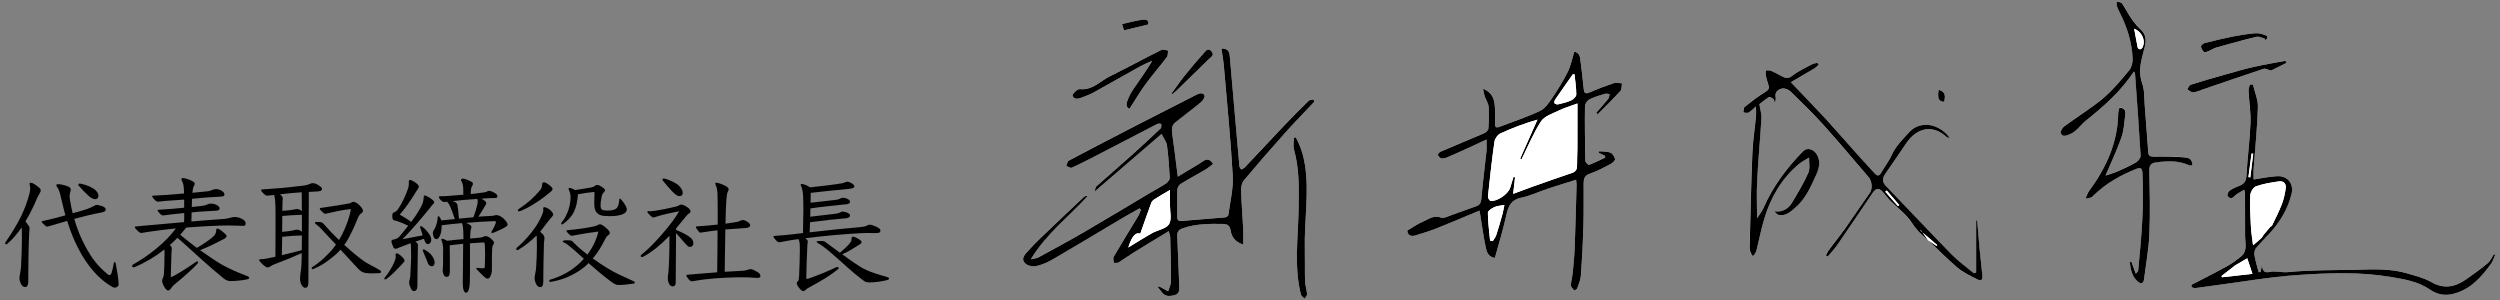 <?xml version="1.0" encoding="utf-8"?>
<!-- Generator: Adobe Illustrator 24.1.0, SVG Export Plug-In . SVG Version: 6.00 Build 0)  -->
<svg version="1.1" id="レイヤー_1" xmlns="http://www.w3.org/2000/svg" xmlns:xlink="http://www.w3.org/1999/xlink" x="0px"
	 y="0px" viewBox="0 0 700 84" style="enable-background:new 0 0 700 84;" xml:space="preserve">
<rect x="0" y="0" width="700" height="84" fill="#808080" stroke="none"/>
<style type="text/css">
	.st0{fill:#FFFFFF;}
</style>
<g>
	<g>
		<path class="st0" d="M539.9,67.29c0,0-0.05-0.05-0.05-0.05c2.71,2.58,5.32,5.27,8.17,7.68c1.57,1.33,3.51,2.26,5.37,3.21
			c1.41,0.72,1.78,0.36,1.62-1.27c-0.24-2.37-0.52-4.74-0.74-7.12c-0.25-2.66-0.46-5.32-0.68-7.98c-0.1,0-0.2,0-0.29,0
			c0,4.84,0,9.69,0,14.53c-0.21,0.08-0.41,0.16-0.62,0.24c-2.09-1.75-4.35-3.34-6.25-5.28c-6.2-6.34-12.25-12.82-18.41-19.19
			c-1.21-1.25-0.91-2.29-0.09-3.48c1.91-2.77,3.83-5.53,5.7-8.33c3.11-4.66,7.63-5.4,11.42-1.84c0.16,0.15,0.46,0.14,0.86,0.25
			c-1.41-2.24-4.43-3.82-6.77-3.71c-1.87,0.09-3.3,0.64-4.69,2.19c-1.77,1.95-3.64,3.7-4.74,6.19c-0.79,1.77-2.04,3.32-2.99,5.02
			c-0.58,1.04-1.13,0.97-1.84,0.2c-1.55-1.69-3.11-3.37-4.64-5.08c-3.16-3.53-6.27-7.12-9.48-10.61c-2.94-3.2-5.99-6.29-9.36-9.82
			c2.32-1.35,4.45-2.57,6.55-3.83c0.46-0.28,0.84-0.7,1.25-1.06c-0.12-0.18-0.25-0.37-0.37-0.55c-0.51,0.14-1.08,0.18-1.53,0.43
			c-1.85,1.01-3.82,1.89-5.46,3.18c-1.2,0.95-2.03,0.67-3.09,0.09c-0.95-0.52-1.9-1.05-2.89-1.46c-0.43-0.18-0.97-0.08-1.46-0.11
			c0,0.49-0.08,0.99,0.01,1.45c0.17,0.84,0.43,1.67,0.69,2.49c0.3,0.92,0.21,1.45-0.78,2.05c-2.05,1.24-3.95,2.74-5.83,4.23
			c-0.33,0.26-0.27,1.02-0.39,1.55c0.5,0.03,1.08,0.23,1.46,0.04c0.63-0.32,1.12-0.9,2.1-1.73c0,1.23,0.07,2.04-0.01,2.84
			c-0.32,3.36-0.87,6.71-1,10.07c-0.36,8.95-0.57,17.91-0.77,26.86c-0.02,0.67,0.44,1.35,0.68,2.02c0.17-0.02,0.34-0.03,0.51-0.05
			c0.25-0.48,0.6-0.93,0.73-1.44c0.74-2.93,1.3-5.92,2.16-8.81c1.78-5.95,4.79-11.18,9.58-15.25c0.89-0.76,1.99-1.28,2.99-1.92
			c-0.04,1.43,0.32,3.05-0.22,4.26c-1.3,2.91-2.95,5.67-4.59,8.41c-1.16,1.94-3.18,2.74-4.94,2.32c0.35,0.48,0.79,0.99,1.31,1.1
			c1.85,0.36,3.14-0.85,4.4-1.9c3-2.5,4.52-6.04,6.07-9.45c0.73-1.61,1.25-3.59,0.2-5.48c-0.92-1.66-2.78-2.21-3.93-1.02
			c-4.56,4.69-8.44,9.84-11.08,15.87c-0.41,0.93-1.07,1.75-1.8,2.91c0-3.75-0.15-7.14,0.03-10.51c0.31-5.84,0.86-11.67,1.2-17.52
			c0.07-1.16-0.32-2.34-0.57-3.95c0.6-0.46,1.59-1.3,2.69-1.98c0.23-0.14,0.92,0.27,1.25,0.58c0.24,0.23,0.24,0.71,0.35,1.08
			c0.22-0.57,0.36-1.09,0.26-1.57c-0.31-1.53,0.69-2.25,1.81-2.48c0.71-0.15,1.78,0.26,2.33,0.8c3.2,3.11,6.4,6.23,9.38,9.54
			c4.28,4.75,8.36,9.68,12.54,14.51c0.89,1.03,1.1,3.2,0.34,4.31c-2.24,3.24-4.46,6.5-6.73,9.72c-1.01,1.44-2.1,2.82-3.16,4.23
			c-0.6,0.8-1.23,1.59-1.81,2.41c-0.26,0.37-0.43,0.82-0.63,1.23c0.16,0.1,0.33,0.21,0.49,0.31c0.89-1.06,1.87-2.05,2.65-3.19
			c3.36-4.87,6.66-9.79,9.98-14.69c0.94-1.38,1.87-1.39,2.94-0.06c0.68,0.84,1.35,1.7,2.13,2.45c1.45,1.42,3.06,2.68,4.43,4.16
			c1.11,1.2,1.9,2.69,2.97,3.92C537.75,65.48,538.87,66.34,539.9,67.29z M329.79,49.47c-0.05-0.39-0.14-0.99-0.22-1.59
			c-0.45-3.46-0.86-6.93-1.35-10.38c-0.18-1.25-0.19-2.41,0.88-3.26c2.41-1.92,4.89-3.77,7.26-5.73c0.5-0.41,1.09-1.45,0.9-1.81
			c-0.47-0.86-1.37-0.66-2.23-0.21c-5.62,2.9-11.28,5.74-16.9,8.63c-6.32,3.25-12.62,6.52-18.9,9.85c-0.38,0.2-0.47,0.95-0.69,1.44
			c0.51,0.2,1.15,0.69,1.51,0.54c2.09-0.92,4.12-1.97,6.15-3.02c5.96-3.08,11.91-6.19,17.88-9.26c0.28-0.14,0.71,0,1.06,0
			c-0.03,0.41,0.11,1-0.11,1.21c-2.69,2.56-5.41,5.09-8.17,7.56c-3.28,2.94-6.62,5.81-9.9,8.74c-0.27,0.24-0.28,0.76-0.52,1.48
			c6.47-5.57,12.6-10.84,18.79-16.17c0.67,1.35,1.39,2.22,1.51,3.17c0.4,3.01,0.64,6.04,0.79,9.08c0.03,0.52-0.53,1.26-1.02,1.59
			c-1.47,0.98-3.04,1.8-4.57,2.7c-6.1,3.63-12.17,7.31-18.31,10.88c-4.25,2.47-8.59,4.8-12.91,7.16c-0.47,0.26-1.08,0.27-2.1,0.51
			c4.39-7.24,10.73-11.98,15.96-17.74c-0.53-0.02-0.91,0.11-1.17,0.36c-3.04,2.86-6.08,5.72-9.09,8.61
			c-2.16,2.07-4.37,4.09-6.36,6.32c-0.83,0.93-2.33,2.23-0.89,3.62c0.67,0.65,2.12,0.95,3.07,0.74c1.65-0.37,3.28-1.09,4.75-1.95
			c6.53-3.8,13-7.72,19.5-11.57c1.53-0.91,3.1-1.76,4.66-2.64c0.13,0.13,0.26,0.25,0.39,0.38c-0.25,0.59-0.43,1.23-0.75,1.77
			c-2.28,3.81-4.62,7.58-6.87,11.42c-0.24,0.41,0.02,1.12,0.05,1.69c0.46-0.03,1.02,0.09,1.37-0.13c1.42-0.86,2.74-1.87,4.15-2.75
			c3.19-1.98,6.41-3.91,9.85-6c0.24,0.89,0.41,1.26,0.41,1.62c0.1,4.14,0.23,8.27,0.22,12.41c0,0.94-0.53,1.87-0.81,2.81
			c-0.8-0.44-1.61-0.89-2.42-1.32c-0.08-0.04-0.21,0.01-0.56,0.03c0.47,0.6,0.87,1.09,1.26,1.6c1,1.3,2.36,1.08,3.63,0.73
			c1.22-0.34,1.26-1.42,1.21-2.52c-0.2-4.59-0.33-9.19-0.55-13.78c-0.06-1.24,0.16-1.89,1.54-2.38c3.68-1.29,7.44-1.27,11.24-1.22
			c1.32,0.02,1.94,0.5,2.16,1.84c0.29,1.78,1.21,3.17,3.52,3.93c0-1.65,0.06-3.06-0.01-4.46c-0.18-3.56-0.49-7.11-0.59-10.67
			c-0.03-0.96,0.21-2.17,0.8-2.86c3.78-4.51,7.66-8.95,11.58-13.34c2.65-2.96,5.43-5.79,8.15-8.68c-0.09-0.21-0.18-0.42-0.28-0.63
			c-0.45,0.12-1.04,0.11-1.33,0.4c-2.2,2.14-4.37,4.32-6.48,6.54c-3.83,4.02-7.61,8.09-11.43,12.13c-0.25,0.26-0.63,0.39-0.96,0.58
			c-0.18-0.33-0.49-0.64-0.52-0.98c-0.54-5.83-1.04-11.66-1.54-17.49c-0.39-4.46-0.76-8.92-1.16-13.38
			c-0.11-1.2-0.57-2.09-2.33-2.05c0.24,1.69,0.54,3.29,0.68,4.91c0.89,10.24,1.92,20.46,2.49,30.72c0.2,3.65-0.75,7.36-1.24,11.03
			c-0.04,0.26-0.62,0.61-0.97,0.64c-3.99,0.35-7.99,0.62-11.97,0.98c-1,0.09-1.39-0.21-1.38-1.18c0.01-2.53-0.06-5.06,0.04-7.59
			c0.02-0.57,0.49-1.32,0.97-1.62c2.24-1.38,4.58-2.61,6.84-3.95c0.79-0.47,1.49-1.1,2.21-1.64c-0.93-1.36-1.73-1.53-2.89-0.7
			c-1.49,1.06-3.13,1.92-4.7,2.87C331.34,48.5,330.61,48.96,329.79,49.47z M418.56,72.22c1.09-3.99,2.32-7.96,3.22-12
			c0.55-2.48,1.29-4.28,4.14-4.87c2.56-0.53,4.98-1.7,7.48-2.53c2.58-0.85,5.18-1.64,7.93-2.5c0.05,0.67,0.13,1.12,0.12,1.56
			c-0.16,5.86-0.31,11.72-0.53,17.57c-0.09,2.35-0.33,4.69-0.56,7.02c-0.11,1.13-0.47,2.25-0.49,3.38c-0.01,0.49,0.55,1,0.91,1.45
			c0.03,0.03,0.75-0.29,0.84-0.55c0.42-1.18,0.95-2.39,1.04-3.61c0.33-4.52,0.57-9.05,0.7-13.58c0.12-4.08,0.04-8.17,0.07-12.25
			c0.01-1.26,0.25-2.21,1.77-2.71c2-0.66,3.88-1.71,5.76-2.69c0.55-0.29,1.33-1.01,1.26-1.38c-0.14-0.69-0.71-1.59-1.32-1.82
			c-0.99-0.37-2.15-0.26-3.24-0.36c0,0.14-0.01,0.29-0.01,0.43c0.58,0.27,1.16,0.53,1.74,0.8c0.03,0.18,0.06,0.36,0.09,0.54
			c-1.52,0.7-3.02,1.44-4.57,2.03c-0.18,0.07-0.99-0.71-1-1.11c-0.11-5.12-0.17-10.23-0.11-15.35c0.01-0.66,0.66-1.59,1.27-1.89
			c1.37-0.69,2.88-1.11,4.36-1.56c0.38-0.12,0.86,0.06,1.29,0.11c-0.13,0.44-0.14,0.98-0.41,1.31c-1.08,1.34-2.23,2.62-3.36,3.92
			c0.14,0.13,0.28,0.27,0.42,0.4c2.13-2.16,4.31-4.27,6.34-6.51c0.42-0.47,0.32-1.41,0.46-2.13c-0.72-0.05-1.52-0.33-2.16-0.12
			c-2.32,0.77-4.63,1.61-6.85,2.62c-1.52,0.69-1.62-0.04-1.74-1.23c-0.27-2.74-0.6-5.47-0.95-8.19c-0.13-1.03-0.62-1.82-1.66-1.93
			c-0.6,1.93-0.95,3.87-1.79,5.56c-1.26,2.54-2.76,4.97-4.35,7.31c-0.94,1.39-2.02,3.01-3.44,3.68c-3.66,1.73-7.55,2.98-11.34,4.45
			c-1.09,0.42-1.29-0.04-1.27-1.03c0.03-1.78,0.09-3.57-0.12-5.33c-0.21-1.75-0.93-3.33-3.23-4.33c0.2,0.96,0.25,1.52,0.43,2.04
			c0.36,1.05,1.05,2.06,1.14,3.13c0.17,1.99,0.07,4.01-0.08,6.01c-0.04,0.47-0.65,1.08-1.14,1.29c-4.08,1.77-8.2,3.46-12.3,5.21
			c-0.32,0.14-0.76,0.72-0.69,0.9c0.18,0.4,0.6,0.89,0.99,0.95c0.52,0.09,1.15-0.09,1.66-0.31c1.85-0.78,3.67-1.62,5.5-2.45
			c1.75-0.79,3.49-1.61,5.46-2.52c0,1.35,0.09,2.32-0.01,3.27c-0.47,4.44-1.05,8.88-1.44,13.33c-0.1,1.18-0.48,1.76-1.54,2.12
			c-2.22,0.76-4.42,1.61-6.64,2.37c-1.02,0.35-2.27,1.07-3.1,0.76c-2.04-0.76-3.46,0.45-5.02,1.11c-1.54,0.66-2.94,1.67-4.45,2.55
			c0.16,1.36,1.07,1.71,2.28,1.35c2.08-0.63,4.16-1.28,6.18-2.08c3.87-1.53,7.71-3.18,11.78-4.88c0.12,0.75,0.2,1.23,0.28,1.71
			c0.46,2.82,0.84,5.66,1.44,8.45C416.26,70.4,416.58,71.89,418.56,72.22z M698.65,71.34c-0.12-0.06-0.25-0.13-0.37-0.19
			c-0.59,0.87-1.03,1.93-1.8,2.59c-1.87,1.56-3.87,2.97-5.86,4.38c-3.13,2.23-6.29,2.92-9.92,0.83c-2.04-1.17-4.44-1.75-6.73-2.42
			c-4.72-1.4-9.59-1.12-14.43-1.01c-6.36,0.15-12.73,0.07-19.07,0.67c-1.63,0.16-3.37-0.41-4.94-0.07c-1.5,0.33-1.93-0.18-2.22-1.72
			c-0.16,0.81-0.26,1.27-0.35,1.73c-0.18,0.03-0.37,0.06-0.55,0.09c-0.4-1.55-0.88-3.08-1.16-4.65c-0.11-0.65-0.02-1.55,0.36-2.02
			c1.25-1.55,2.71-2.93,4.04-4.42c2.82-3.15,4.96-6.71,5.97-10.84c0.7-2.85-1.09-5.12-4.01-4.97c-2.19,0.11-4.36,0.59-6.62,0.92
			c0-1-0.06-1.96,0.01-2.92c0.41-5.77,1.03-11.53,1.2-17.31c0.06-2.1-0.89-4.24-1.39-6.35c-0.29,0.01-0.58,0.02-0.88,0.03
			c-0.12,0.61-0.38,1.24-0.35,1.84c0.16,2.98,0.66,5.96,0.55,8.92c-0.2,4.93-0.85,9.84-1.14,14.76c-0.09,1.52-0.68,2.3-1.99,2.81
			c-0.95,0.37-1.93,0.78-2.75,1.37c-0.37,0.27-0.71,1.24-0.52,1.49c0.42,0.55,1.03,0.93,1.83,0.08c0.71-0.76,1.77-1.2,2.8-1.85
			c0.15,0.58,0.23,0.74,0.23,0.9c0.01,4.07,0,8.13,0.03,12.2c0.01,1.95,0.72,4.07-1.15,5.58c-1.26,1.02-2.57,2-3.98,2.78
			c-3.17,1.75-6.42,3.37-9.91,5.18c-0.08,0.57,0.32,1.02,1.4,0.86c1.59-0.24,3.19-0.44,4.78-0.65c7.85-1.02,15.68-2.43,23.57-2.96
			c8.69-0.58,17.46-0.94,26.14,0.55c3.78,0.65,7.58,1.23,10.88,3.51c1.94,1.34,4.15,1.82,6.56,1.21c4.84-1.24,7.87-4.7,10.62-8.5
			C698.05,73.07,698.28,72.16,698.65,71.34z M613.92,46.33c-0.17-1.54-0.55-2.15-2.27-2.3c-2.84-0.25-5.71-0.27-8.56-0.22
			c-1.03,0.02-1.5-0.19-1.57-1.24c-0.31-4.35-0.63-8.7-0.98-13.05c-0.17-2.06-0.02-4.25-0.7-6.14c-1.1-3.06-0.47-5.86,0.3-8.75
			c0.54-2.02,1.29-4.06-0.31-5.96c-0.47-0.56-1.07-1.01-1.53-1.57c-0.71-0.87-1.39-1.76-2-2.69c-0.75-1.15-1.34-2.41-2.14-3.52
			c-0.25-0.34-0.96-0.34-1.45-0.5c0.01,0.45-0.06,0.92,0.06,1.34c0.17,0.59,0.47,1.15,0.75,1.7c2.07,4.07,3.44,8.35,3.63,12.92
			c0.05,1.11-0.31,2.49-0.99,3.32c-2.26,2.72-4.54,5.5-7.23,7.76c-3.43,2.87-7.3,5.22-10.91,7.88c-0.54,0.4-1.18,1.45-1,1.89
			c0.47,1.19,1.45,0.78,2.46,0.38c2.01-0.8,3.05-2.65,4.63-3.9c5.02-3.98,9.76-8.22,13.41-13.7c0.16,0.28,0.29,0.42,0.3,0.56
			c0.55,7.65,1.13,15.31,1.57,22.97c0.04,0.62-0.67,1.54-1.27,1.89c-1.66,0.98-3.43,1.77-5.2,2.55c-1.02,0.45-2.12,0.75-3.36,1.17
			c1.6-3.76,3.23-7.13,4.44-10.64c0.72-2.07,0.83-4.36,1.1-6.56c0.12-0.97-0.26-1.82-1.66-1.78c-0.12,0.57-0.33,1.11-0.33,1.66
			c-0.13,8.21-3.45,15.2-8.18,21.68c-0.42,0.58-0.62,1.32-0.92,1.99c0.84,0.03,1.31-0.14,1.75-0.37c0.19-0.1,0.33-0.3,0.49-0.46
			c3.42-3.33,7.49-5.61,11.88-7.38c1.14-0.46,1.68-0.34,1.76,1.04c0.53,9.2-0.31,18.34-1.19,27.47c-0.02,0.21-0.31,0.4-0.66,0.82
			c-0.49-1.31-0.88-2.39-1.28-3.46c-0.14,0.06-0.29,0.12-0.43,0.18c0.26,1.99,0.57,4,2.23,5.44c0.77,0.66,1.62,0.82,1.79-0.6
			c0.53-4.2,1.32-8.39,1.49-12.61c0.25-5.97,0.09-11.96,0-17.93c-0.02-1.41,0.5-1.98,1.81-2.17c3.17-0.44,6.3-0.59,9.31,0.78
			C613.22,46.38,613.58,46.31,613.92,46.33z M362.83,38.48c-0.18,0.03-0.36,0.05-0.54,0.08c0,1.13-0.25,2.33,0.04,3.37
			c1.54,5.45,1.36,11.01,1.28,16.58c-0.11,7.99-1.31,16.02,0.63,23.95c0.11,0.45,0.69,0.79,1.06,1.18c0.24-0.43,0.71-0.88,0.68-1.29
			c-0.09-1.24-0.53-2.47-0.57-3.71c-0.1-2.99,0.01-5.98-0.06-8.97c-0.19-7.8,1.25-15.6,0.05-23.4
			C364.98,43.51,364.17,40.9,362.83,38.48z M316.26,30.46c1.6-2.48,2.95-4.79,4.53-6.95c1.89-2.59,4.01-5.01,5.95-7.57
			c0.33-0.43,0.22-1.19,0.31-1.8c-0.62-0.07-1.36-0.41-1.83-0.18c-4.85,2.43-9.62,5.01-14.48,7.41c-2.72,1.35-4.89,3.99-8.46,3.57
			c-0.62-0.07-2.09,1.41-1.97,1.79c0.39,1.22,1.6,0.96,2.61,0.56c1.06-0.42,2.16-0.79,3.16-1.34c4.36-2.41,8.68-4.89,13.04-7.31
			c1.13-0.63,2.34-1.12,3.52-1.67c-1.66,2.88-3.52,5.39-5.29,7.96c-0.7,1.03-1.29,2.17-1.71,3.34
			C315.35,29.09,315.27,30.1,316.26,30.46z M640.21,17.6c-0.09-0.19-0.18-0.38-0.27-0.57c-3,0.57-6.02,1.06-8.99,1.73
			c-2.77,0.63-5.49,1.44-8.22,2.21c-3.12,0.88-6.23,1.77-9.32,2.76c-0.42,0.13-0.65,0.84-0.97,1.29c0.55,0.3,1.12,0.86,1.64,0.83
			c0.89-0.06,1.75-0.48,2.62-0.77c5.71-1.95,11.42-3.92,17.15-5.82c0.45-0.15,1.09,0.25,2.06,0.5
			C637.05,19.18,638.63,18.39,640.21,17.6z M634.07,10.77c0.06,0.16,0.13,0.32,0.19,0.48c0.74-0.52,1.02-1.09-0.14-1.47
			c-0.85-0.28-1.79-0.54-2.66-0.46c-2.04,0.18-4.08,0.48-6.09,0.88c-2.71,0.54-5.41,1.19-8.09,1.87c-0.41,0.1-1.02,0.66-0.99,0.95
			c0.06,0.55,0.42,1.16,0.84,1.53c0.2,0.18,0.86-0.06,1.26-0.22c0.74-0.3,1.41-0.8,2.16-1.01c3.74-1.05,7.5-2.09,11.28-3.01
			C632.49,10.15,633.32,10.6,634.07,10.77z M328.05,26.15c0.08,0.08,0.17,0.16,0.25,0.24c0.44-0.4,0.9-0.78,1.32-1.19
			c3.03-2.95,6.04-5.91,9.08-8.85c0.58-0.56,1.32-0.92,0.54-1.92c-0.84-1.08-1.47-0.36-1.95,0.19c-1.92,2.17-3.81,4.37-5.63,6.63
			C330.39,22.82,329.25,24.51,328.05,26.15z M314.19,6.74c0.24,0.79,0.4,1.3,0.53,1.75c2.3-0.56,4.43-1.07,6.78-1.64
			c0.18-0.87-0.17-1.49-1.54-1.33C318.08,5.74,316.23,6.29,314.19,6.74z M542.82,25.15c-0.37,2.46,0.02,3.27,1.55,3.36
			C544.66,27.08,544.88,25.69,542.82,25.15z"/>
		<path d="M329.79,49.47c0.82-0.51,1.55-0.97,2.29-1.42c1.57-0.95,3.21-1.81,4.7-2.87c1.16-0.83,1.96-0.66,2.89,0.7
			c-0.72,0.54-1.42,1.17-2.21,1.64c-2.27,1.34-4.6,2.56-6.84,3.95c-0.49,0.3-0.95,1.06-0.97,1.62c-0.1,2.53-0.03,5.06-0.04,7.59
			c-0.01,0.97,0.38,1.28,1.38,1.18c3.99-0.37,7.98-0.63,11.97-0.98c0.35-0.03,0.94-0.38,0.97-0.64c0.49-3.67,1.44-7.39,1.24-11.03
			c-0.57-10.25-1.61-20.48-2.49-30.72c-0.14-1.62-0.44-3.22-0.68-4.91c1.76-0.04,2.22,0.85,2.33,2.05c0.4,4.46,0.77,8.92,1.16,13.38
			c0.51,5.83,1.01,11.66,1.54,17.49c0.03,0.34,0.34,0.66,0.52,0.98c0.32-0.19,0.71-0.32,0.96-0.58c3.82-4.03,7.6-8.1,11.43-12.13
			c2.12-2.22,4.29-4.4,6.48-6.54c0.29-0.29,0.88-0.27,1.33-0.4c0.09,0.21,0.18,0.42,0.28,0.63c-2.72,2.89-5.51,5.72-8.15,8.68
			c-3.93,4.39-7.8,8.83-11.58,13.34c-0.59,0.7-0.83,1.91-0.8,2.86c0.11,3.56,0.41,7.12,0.59,10.67c0.07,1.4,0.01,2.81,0.01,4.46
			c-2.32-0.76-3.24-2.15-3.52-3.93c-0.22-1.34-0.84-1.82-2.16-1.84c-3.8-0.05-7.56-0.07-11.24,1.22c-1.38,0.48-1.6,1.14-1.54,2.38
			c0.22,4.59,0.35,9.19,0.55,13.78c0.05,1.1,0.01,2.18-1.21,2.52c-1.27,0.35-2.63,0.57-3.63-0.73c-0.39-0.5-0.79-1-1.26-1.6
			c0.35-0.02,0.48-0.08,0.56-0.03c0.81,0.43,1.61,0.88,2.42,1.32c0.29-0.94,0.81-1.87,0.81-2.81c0.01-4.14-0.12-8.27-0.22-12.41
			c-0.01-0.37-0.18-0.73-0.41-1.62c-3.45,2.09-6.66,4.02-9.85,6c-1.41,0.87-2.74,1.88-4.15,2.75c-0.35,0.21-0.91,0.1-1.37,0.13
			c-0.03-0.57-0.3-1.28-0.05-1.69c2.24-3.83,4.58-7.61,6.87-11.42c0.33-0.54,0.51-1.18,0.75-1.77c-0.13-0.13-0.26-0.25-0.39-0.38
			c-1.55,0.88-3.12,1.73-4.66,2.64c-6.5,3.86-12.97,7.77-19.5,11.57c-1.47,0.86-3.1,1.58-4.75,1.95c-0.95,0.21-2.41-0.09-3.07-0.74
			c-1.44-1.4,0.06-2.69,0.89-3.62c1.99-2.22,4.21-4.25,6.36-6.32c3.01-2.89,6.05-5.75,9.09-8.61c0.27-0.25,0.65-0.38,1.17-0.36
			c-5.23,5.76-11.57,10.51-15.96,17.74c1.02-0.24,1.63-0.26,2.1-0.51c4.32-2.36,8.66-4.69,12.91-7.16
			c6.14-3.57,12.21-7.25,18.31-10.88c1.52-0.9,3.1-1.72,4.57-2.7c0.49-0.33,1.04-1.07,1.02-1.59c-0.16-3.03-0.39-6.07-0.79-9.08
			c-0.13-0.95-0.85-1.83-1.51-3.17c-6.19,5.33-12.32,10.6-18.79,16.17c0.24-0.72,0.25-1.24,0.52-1.48c3.28-2.94,6.62-5.8,9.9-8.74
			c2.77-2.48,5.48-5.01,8.17-7.56c0.22-0.21,0.08-0.8,0.11-1.21c-0.36-0.01-0.78-0.15-1.06,0c-5.97,3.07-11.92,6.18-17.88,9.26
			c-2.03,1.05-4.06,2.1-6.15,3.02c-0.35,0.16-1-0.34-1.51-0.54c0.22-0.49,0.31-1.24,0.69-1.44c6.28-3.33,12.58-6.6,18.9-9.85
			c5.62-2.89,11.28-5.73,16.9-8.63c0.86-0.44,1.77-0.65,2.23,0.21c0.19,0.35-0.4,1.39-0.9,1.81c-2.37,1.97-4.84,3.81-7.26,5.73
			c-1.07,0.85-1.06,2-0.88,3.26c0.49,3.45,0.91,6.92,1.35,10.38C329.65,48.48,329.74,49.08,329.79,49.47z M315.91,69.3
			c2.44-1.48,4.54-2.82,6.72-4.04c1.58-0.88,3.89-1.19,4.7-2.49c0.83-1.32,0.24-3.55,0.26-5.37c0.01-1.27,0-2.54,0-4.22
			c-1.78,1.06-3.1,1.82-4.38,2.64c-0.36,0.23-0.72,0.6-0.86,0.99c-1.06,2.86-2.06,5.75-3.07,8.62
			C318.05,64.93,316.94,66.06,315.91,69.3z"/>
		<path d="M418.56,72.22c-1.99-0.33-2.3-1.82-2.57-3.1c-0.6-2.79-0.97-5.63-1.44-8.45c-0.08-0.48-0.16-0.97-0.28-1.71
			c-4.07,1.69-7.9,3.34-11.78,4.88c-2.02,0.8-4.1,1.45-6.18,2.08c-1.2,0.36-2.12,0.01-2.28-1.35c1.51-0.89,2.9-1.9,4.45-2.55
			c1.55-0.66,2.97-1.87,5.02-1.11c0.83,0.31,2.08-0.41,3.1-0.76c2.22-0.76,4.41-1.62,6.64-2.37c1.06-0.36,1.44-0.94,1.54-2.12
			c0.38-4.45,0.97-8.88,1.44-13.33c0.1-0.95,0.01-1.92,0.01-3.27c-1.98,0.91-3.71,1.72-5.46,2.52c-1.83,0.83-3.65,1.67-5.5,2.45
			c-0.52,0.22-1.14,0.4-1.66,0.31c-0.39-0.07-0.82-0.55-0.99-0.95c-0.08-0.17,0.37-0.76,0.69-0.9c4.09-1.76,8.21-3.44,12.3-5.21
			c0.49-0.21,1.1-0.83,1.14-1.29c0.15-2,0.25-4.02,0.08-6.01c-0.09-1.07-0.77-2.08-1.14-3.13c-0.18-0.52-0.23-1.08-0.43-2.04
			c2.3,0.99,3.02,2.57,3.23,4.33c0.21,1.76,0.15,3.55,0.12,5.33c-0.02,1,0.17,1.46,1.27,1.03c3.79-1.47,7.68-2.72,11.34-4.45
			c1.42-0.67,2.5-2.29,3.44-3.68c1.59-2.35,3.09-4.78,4.35-7.31c0.84-1.69,1.19-3.63,1.79-5.56c1.03,0.11,1.52,0.9,1.66,1.93
			c0.35,2.73,0.69,5.46,0.95,8.19c0.11,1.18,0.21,1.91,1.74,1.23c2.23-1,4.53-1.84,6.85-2.62c0.64-0.21,1.43,0.07,2.16,0.12
			c-0.14,0.72-0.04,1.67-0.46,2.13c-2.04,2.24-4.21,4.35-6.34,6.51c-0.14-0.13-0.28-0.27-0.42-0.4c1.13-1.3,2.28-2.58,3.36-3.92
			c0.27-0.33,0.28-0.87,0.41-1.31c-0.43-0.04-0.91-0.22-1.29-0.11c-1.48,0.45-2.99,0.87-4.36,1.56c-0.61,0.31-1.26,1.24-1.27,1.89
			c-0.07,5.12,0,10.23,0.11,15.35c0.01,0.4,0.82,1.18,1,1.11c1.56-0.59,3.06-1.33,4.57-2.03c-0.03-0.18-0.06-0.36-0.09-0.54
			c-0.58-0.27-1.16-0.53-1.74-0.8c0-0.14,0.01-0.29,0.01-0.43c1.09,0.09,2.25-0.01,3.24,0.36c0.61,0.23,1.18,1.13,1.32,1.82
			c0.07,0.37-0.71,1.1-1.26,1.38c-1.88,0.98-3.76,2.03-5.76,2.69c-1.52,0.5-1.76,1.44-1.77,2.71c-0.02,4.08,0.05,8.17-0.07,12.25
			c-0.13,4.53-0.37,9.06-0.7,13.58c-0.09,1.22-0.62,2.43-1.04,3.61c-0.09,0.26-0.82,0.59-0.84,0.55c-0.36-0.45-0.92-0.96-0.91-1.45
			c0.02-1.13,0.38-2.25,0.49-3.38c0.23-2.34,0.47-4.68,0.56-7.02c0.22-5.86,0.37-11.71,0.53-17.57c0.01-0.45-0.07-0.89-0.12-1.56
			c-2.74,0.86-5.35,1.64-7.93,2.5c-2.5,0.83-4.92,2-7.48,2.53c-2.85,0.59-3.59,2.39-4.14,4.87
			C420.89,64.26,419.65,68.23,418.56,72.22z M423.69,54.28c2.11-0.78,3.84-1.45,5.58-2.07c3.64-1.29,7.29-2.57,10.94-3.81
			c1.06-0.36,1.38-1.02,1.37-2.08c-0.03-1.61,0.09-3.22,0.1-4.83c0.02-4.16,0.01-8.32,0.01-12.52c-2.04,0.76-3.69,1.23-5.22,1.98
			c-1.76,0.86-4.01,1.55-4.97,3.02c-2.17,3.31-3.68,7.06-5.46,10.62c-0.13-0.06-0.27-0.11-0.4-0.17c1.62-3.64,3.23-7.28,4.85-10.92
			c-3.64,1.04-7.04,2.33-10.35,3.85c-0.77,0.35-1.56,1.45-1.68,2.29c-0.73,5.1-1.29,10.22-1.83,15.35c-0.04,0.4,0.42,1.2,0.73,1.24
			c1.8,0.27,4.91-1.87,5.5-3.67c0.33-1,0.62-2.01,0.92-3.01c0.15,0.02,0.29,0.05,0.44,0.07C424.05,51.02,423.89,52.41,423.69,54.28z
			 M417.22,67.36c0.25,0.06,0.49,0.11,0.74,0.17c0.33-0.55,0.78-1.06,0.98-1.66c0.62-1.9,1.18-3.82,1.71-5.75
			c0.25-0.89,0.39-1.82,0.58-2.73c-0.94,0.18-1.96,0.22-2.81,0.6c-0.73,0.32-1.82,1.05-1.81,1.59
			C416.63,62.17,416.98,64.76,417.22,67.36z M440.86,20.79c-0.16,0.01-0.32,0.02-0.48,0.03c-1.66,2.36-3.33,4.71-4.95,7.09
			c-0.18,0.27-0.31,0.85-0.16,1.01c0.21,0.24,0.73,0.37,1.06,0.29c1.22-0.3,2.48-0.58,3.61-1.11c0.62-0.29,1.42-1.06,1.42-1.61
			C441.37,24.59,441.05,22.69,440.86,20.79z"/>
		<path d="M539.9,67.29c-1.03-0.94-2.15-1.81-3.06-2.85c-1.08-1.23-1.86-2.72-2.97-3.92c-1.38-1.48-2.98-2.74-4.43-4.16
			c-0.77-0.75-1.45-1.61-2.13-2.45c-1.07-1.33-2-1.32-2.94,0.06c-3.32,4.9-6.62,9.81-9.98,14.69c-0.78,1.13-1.76,2.13-2.65,3.19
			c-0.16-0.1-0.33-0.21-0.49-0.31c0.21-0.41,0.37-0.85,0.63-1.23c0.58-0.82,1.2-1.61,1.81-2.41c1.06-1.41,2.15-2.79,3.16-4.23
			c2.26-3.22,4.49-6.48,6.73-9.72c0.76-1.11,0.56-3.27-0.34-4.31c-4.18-4.84-8.26-9.76-12.54-14.51c-2.98-3.31-6.19-6.43-9.38-9.54
			c-0.55-0.53-1.62-0.94-2.33-0.8c-1.12,0.23-2.12,0.95-1.81,2.48c0.1,0.48-0.05,1.01-0.26,1.57c-0.11-0.37-0.11-0.85-0.35-1.08
			c-0.33-0.31-1.02-0.72-1.25-0.58c-1.1,0.68-2.09,1.52-2.69,1.98c0.24,1.6,0.63,2.79,0.57,3.95c-0.35,5.84-0.9,11.67-1.2,17.52
			c-0.18,3.37-0.03,6.76-0.03,10.51c0.72-1.15,1.39-1.97,1.8-2.91c2.64-6.03,6.52-11.19,11.08-15.87c1.15-1.18,3.01-0.64,3.93,1.02
			c1.05,1.89,0.53,3.87-0.2,5.48c-1.55,3.41-3.06,6.95-6.07,9.45c-1.26,1.05-2.55,2.26-4.4,1.9c-0.52-0.1-0.96-0.62-1.31-1.1
			c1.75,0.42,3.77-0.37,4.94-2.32c1.64-2.74,3.3-5.5,4.59-8.41c0.54-1.21,0.17-2.83,0.22-4.26c-1,0.63-2.1,1.16-2.99,1.92
			c-4.79,4.07-7.8,9.31-9.58,15.25c-0.87,2.89-1.42,5.88-2.16,8.81c-0.13,0.51-0.48,0.96-0.73,1.44c-0.17,0.02-0.34,0.03-0.51,0.05
			c-0.24-0.67-0.69-1.35-0.68-2.02c0.21-8.96,0.41-17.91,0.77-26.86c0.14-3.37,0.68-6.71,1-10.07c0.08-0.8,0.01-1.61,0.01-2.84
			c-0.98,0.83-1.47,1.41-2.1,1.73c-0.38,0.19-0.97-0.01-1.46-0.04c0.12-0.53,0.06-1.28,0.39-1.55c1.88-1.49,3.78-2.99,5.83-4.23
			c1-0.6,1.08-1.14,0.78-2.05c-0.27-0.82-0.52-1.65-0.69-2.49c-0.1-0.47-0.02-0.97-0.01-1.45c0.49,0.03,1.03-0.06,1.46,0.11
			c0.99,0.41,1.94,0.94,2.89,1.46c1.06,0.58,1.89,0.86,3.09-0.09c1.64-1.29,3.61-2.18,5.46-3.18c0.45-0.25,1.02-0.29,1.53-0.43
			c0.12,0.18,0.25,0.37,0.37,0.55c-0.41,0.36-0.79,0.78-1.25,1.06c-2.1,1.26-4.22,2.48-6.55,3.83c3.37,3.53,6.42,6.63,9.36,9.82
			c3.21,3.49,6.31,7.08,9.48,10.61c1.53,1.71,3.09,3.39,4.64,5.08c0.71,0.77,1.25,0.85,1.84-0.2c0.95-1.7,2.2-3.25,2.99-5.02
			c1.11-2.48,2.97-4.23,4.74-6.19c1.4-1.54,2.82-2.1,4.69-2.19c2.34-0.11,5.36,1.47,6.77,3.71c-0.39-0.11-0.7-0.1-0.86-0.25
			c-3.79-3.56-8.3-2.82-11.42,1.84c-1.87,2.8-3.79,5.56-5.7,8.33c-0.82,1.19-1.12,2.23,0.09,3.48c6.16,6.37,12.21,12.86,18.41,19.19
			c1.9,1.94,4.16,3.53,6.25,5.28c0.21-0.08,0.41-0.16,0.62-0.24c0-4.84,0-9.69,0-14.53c0.1,0,0.2,0,0.29,0
			c0.22,2.66,0.43,5.32,0.68,7.98c0.22,2.37,0.51,4.74,0.74,7.12c0.16,1.63-0.21,1.98-1.62,1.27c-1.86-0.95-3.79-1.88-5.37-3.21
			c-2.85-2.41-5.46-5.11-8.17-7.68c0.78,0.54,1.57,1.08,2.35,1.62c0.07-0.08,0.14-0.15,0.21-0.23c-1.57-1.35-3.14-2.7-4.72-4.05
			c0.04-0.06,0.08-0.11,0.11-0.17C538.5,65.37,539.2,66.33,539.9,67.29z M528.28,53.33c-0.13,0.12-0.27,0.24-0.4,0.36
			c1.18,1.35,2.37,2.7,3.55,4.05c0.12-0.11,0.24-0.21,0.35-0.32C530.62,56.05,529.45,54.69,528.28,53.33z"/>
		<path d="M698.65,71.34c-0.36,0.82-0.6,1.73-1.11,2.44c-2.75,3.8-5.78,7.26-10.62,8.5c-2.41,0.62-4.62,0.13-6.56-1.21
			c-3.3-2.28-7.1-2.86-10.88-3.51c-8.68-1.49-17.44-1.14-26.14-0.55c-7.89,0.53-15.72,1.94-23.57,2.96
			c-1.6,0.21-3.19,0.41-4.78,0.65c-1.08,0.16-1.48-0.28-1.4-0.86c3.49-1.81,6.74-3.43,9.91-5.18c1.41-0.78,2.73-1.76,3.98-2.78
			c1.87-1.51,1.16-3.63,1.15-5.58c-0.02-4.07-0.02-8.13-0.03-12.2c0-0.16-0.08-0.32-0.23-0.9c-1.03,0.66-2.1,1.09-2.8,1.85
			c-0.79,0.85-1.41,0.47-1.83-0.08c-0.19-0.25,0.15-1.23,0.52-1.49c0.82-0.59,1.79-1,2.75-1.37c1.31-0.51,1.9-1.28,1.99-2.81
			c0.28-4.93,0.94-9.84,1.14-14.76c0.12-2.96-0.39-5.94-0.55-8.92c-0.03-0.61,0.22-1.23,0.35-1.84c0.29-0.01,0.58-0.02,0.88-0.03
			c0.49,2.12,1.45,4.25,1.39,6.35c-0.17,5.78-0.79,11.54-1.2,17.31c-0.07,0.96-0.01,1.92-0.01,2.92c2.26-0.33,4.43-0.81,6.62-0.92
			c2.92-0.15,4.71,2.12,4.01,4.97c-1.01,4.14-3.15,7.69-5.97,10.84c-1.33,1.49-2.79,2.87-4.04,4.42c-0.38,0.47-0.48,1.38-0.36,2.02
			c0.28,1.57,0.76,3.1,1.16,4.65c0.18-0.03,0.37-0.06,0.55-0.09c0.09-0.46,0.19-0.92,0.35-1.73c0.28,1.54,0.72,2.05,2.22,1.72
			c1.56-0.35,3.3,0.22,4.94,0.07c6.35-0.61,12.71-0.53,19.07-0.67c4.84-0.11,9.71-0.39,14.43,1.01c2.29,0.68,4.69,1.25,6.73,2.42
			c3.63,2.09,6.79,1.4,9.92-0.83c1.99-1.41,3.99-2.82,5.86-4.38c0.78-0.65,1.21-1.71,1.8-2.59
			C698.4,71.22,698.52,71.28,698.65,71.34z M630.86,68.68c1.04-0.89,1.72-1.44,2.36-2.04c0.24-0.22,0.35-0.58,0.56-0.84
			c0.6-0.75,1.22-1.5,1.85-2.23c0.15-0.17,0.46-0.23,0.55-0.42c0.95-1.99,1.97-3.96,2.76-6.02c0.54-1.41,0.86-2.94,1.07-4.44
			c0.18-1.24-0.64-2.08-1.84-1.91c-2.19,0.3-4.41,0.66-6.48,1.39c-0.76,0.27-1.57,1.63-1.61,2.53c-0.13,2.91,0.02,5.83,0.18,8.74
			C630.34,65.2,630.65,66.95,630.86,68.68z M622.04,77.26c0.04,0.12,0.09,0.25,0.13,0.37c2.71-0.3,5.41-0.6,8.52-0.95
			c-0.54-1.62-1-2.99-1.46-4.36c-0.97,0.57-1.95,1.14-2.92,1.72c-0.15,0.09-0.31,0.16-0.44,0.26
			C624.58,75.28,623.31,76.27,622.04,77.26z M629.56,49.59c0.17,0.02,0.35,0.04,0.52,0.07c0.27-2.2,0.55-4.41,0.82-6.61
			c-0.16-0.02-0.31-0.04-0.47-0.06C630.15,45.19,629.85,47.39,629.56,49.59z"/>
		<path d="M613.92,46.33c-0.34-0.02-0.7,0.05-0.97-0.07c-3.02-1.37-6.15-1.22-9.31-0.78c-1.3,0.18-1.83,0.76-1.81,2.17
			c0.09,5.98,0.25,11.96,0,17.93c-0.18,4.22-0.97,8.41-1.49,12.61c-0.18,1.41-1.03,1.26-1.79,0.6c-1.66-1.44-1.97-3.45-2.23-5.44
			c0.14-0.06,0.29-0.12,0.43-0.18c0.4,1.07,0.79,2.15,1.28,3.46c0.35-0.43,0.64-0.61,0.66-0.82c0.88-9.14,1.72-18.27,1.19-27.47
			c-0.08-1.38-0.61-1.5-1.76-1.04c-4.4,1.76-8.46,4.05-11.88,7.38c-0.16,0.16-0.3,0.36-0.49,0.46c-0.44,0.23-0.92,0.4-1.75,0.37
			c0.3-0.67,0.5-1.41,0.92-1.99c4.73-6.48,8.05-13.47,8.18-21.68c0.01-0.55,0.21-1.09,0.33-1.66c1.4-0.04,1.78,0.81,1.66,1.78
			c-0.26,2.2-0.38,4.49-1.1,6.56c-1.22,3.51-2.85,6.88-4.44,10.64c1.24-0.43,2.34-0.72,3.36-1.17c1.77-0.78,3.54-1.57,5.2-2.55
			c0.61-0.36,1.31-1.27,1.27-1.89c-0.45-7.66-1.02-15.31-1.57-22.97c-0.01-0.14-0.14-0.28-0.3-0.56c-3.65,5.48-8.39,9.72-13.41,13.7
			c-1.57,1.25-2.62,3.1-4.63,3.9c-1.01,0.4-1.99,0.8-2.46-0.38c-0.18-0.45,0.46-1.49,1-1.89c3.61-2.66,7.48-5.01,10.91-7.88
			c2.69-2.26,4.97-5.04,7.23-7.76c0.69-0.82,1.04-2.21,0.99-3.32c-0.19-4.57-1.56-8.86-3.63-12.92c-0.28-0.55-0.57-1.11-0.75-1.7
			c-0.12-0.42-0.05-0.89-0.06-1.34c0.5,0.16,1.21,0.16,1.45,0.5c0.8,1.11,1.39,2.36,2.14,3.52c0.61,0.94,1.3,1.83,2,2.69
			c0.46,0.56,1.06,1.01,1.53,1.57c1.6,1.9,0.84,3.94,0.31,5.96c-0.77,2.89-1.4,5.69-0.3,8.75c0.68,1.89,0.53,4.08,0.7,6.14
			c0.35,4.35,0.67,8.7,0.98,13.05c0.07,1.05,0.54,1.25,1.57,1.24c2.85-0.04,5.72-0.02,8.56,0.22
			C613.36,44.18,613.75,44.79,613.92,46.33z M597.57,8.04c0.35,1.89,0.64,3.6,0.99,5.29c0.04,0.2,0.4,0.46,0.62,0.48
			c0.21,0.01,0.53-0.21,0.65-0.41C600.88,11.57,599.92,9,597.57,8.04z"/>
		<path d="M362.83,38.48c1.33,2.42,2.15,5.03,2.57,7.78c1.2,7.8-0.24,15.6-0.05,23.4c0.07,2.99-0.03,5.98,0.06,8.97
			c0.04,1.24,0.47,2.47,0.57,3.71c0.03,0.41-0.44,0.86-0.68,1.29c-0.36-0.39-0.95-0.73-1.06-1.18c-1.95-7.93-0.75-15.96-0.63-23.95
			c0.08-5.57,0.26-11.12-1.28-16.58c-0.3-1.04-0.04-2.24-0.04-3.37C362.47,38.53,362.65,38.5,362.83,38.48z"/>
		<path d="M316.26,30.46c-0.99-0.36-0.91-1.37-0.62-2.18c0.42-1.17,1.01-2.31,1.71-3.34c1.76-2.58,3.63-5.09,5.29-7.96
			c-1.17,0.55-2.38,1.04-3.52,1.67c-4.36,2.42-8.68,4.9-13.04,7.31c-1,0.55-2.1,0.92-3.16,1.34c-1.01,0.4-2.22,0.66-2.61-0.56
			c-0.12-0.38,1.35-1.86,1.97-1.79c3.57,0.42,5.73-2.22,8.46-3.57c4.86-2.41,9.63-4.99,14.48-7.41c0.46-0.23,1.21,0.11,1.83,0.18
			c-0.09,0.61,0.02,1.37-0.31,1.8c-1.93,2.56-4.05,4.98-5.95,7.57C319.21,25.67,317.86,27.99,316.26,30.46z"/>
		<path d="M640.21,17.6c-1.58,0.79-3.16,1.58-4.31,2.16c-0.97-0.25-1.6-0.65-2.06-0.5c-5.73,1.89-11.43,3.87-17.15,5.82
			c-0.87,0.3-1.73,0.72-2.62,0.77c-0.53,0.03-1.1-0.53-1.64-0.83c0.32-0.44,0.55-1.15,0.97-1.29c3.08-0.99,6.2-1.88,9.32-2.76
			c2.73-0.77,5.46-1.58,8.22-2.21c2.98-0.68,5.99-1.16,8.99-1.73C640.03,17.22,640.12,17.41,640.21,17.6z"/>
		<path d="M634.07,10.77c-0.75-0.17-1.58-0.63-2.25-0.46c-3.78,0.91-7.53,1.95-11.28,3.01c-0.76,0.21-1.43,0.71-2.16,1.01
			c-0.4,0.16-1.06,0.4-1.26,0.22c-0.42-0.37-0.78-0.99-0.84-1.53c-0.03-0.29,0.59-0.84,0.99-0.95c2.68-0.68,5.38-1.33,8.09-1.87
			c2.01-0.4,4.05-0.7,6.09-0.88c0.87-0.08,1.81,0.18,2.66,0.46c1.16,0.38,0.88,0.96,0.14,1.47
			C634.2,11.09,634.14,10.93,634.07,10.77z"/>
		<path d="M328.05,26.15c1.2-1.64,2.34-3.33,3.61-4.91c1.82-2.26,3.7-4.46,5.63-6.63c0.48-0.54,1.11-1.26,1.95-0.19
			c0.79,1.01,0.04,1.37-0.54,1.92c-3.04,2.94-6.05,5.9-9.08,8.85c-0.42,0.41-0.88,0.79-1.32,1.19
			C328.22,26.31,328.13,26.23,328.05,26.15z"/>
		<path d="M314.19,6.74c2.04-0.45,3.89-1,5.77-1.22c1.37-0.16,1.73,0.45,1.54,1.33c-2.35,0.57-4.48,1.08-6.78,1.64
			C314.59,8.04,314.43,7.53,314.19,6.74z"/>
		<path d="M542.82,25.15c2.07,0.54,1.85,1.93,1.55,3.36C542.83,28.42,542.44,27.6,542.82,25.15z"/>
		<path class="st0" d="M315.91,69.3c1.03-3.24,2.14-4.37,3.37-3.87c1.02-2.87,2.02-5.76,3.07-8.62c0.14-0.39,0.51-0.76,0.86-0.99
			c1.28-0.82,2.6-1.58,4.38-2.64c0,1.69,0.01,2.95,0,4.22c-0.02,1.83,0.57,4.05-0.26,5.37c-0.82,1.3-3.13,1.61-4.7,2.49
			C320.45,66.48,318.35,67.82,315.91,69.3z"/>
		<path class="st0" d="M423.69,54.28c0.21-1.86,0.37-3.26,0.52-4.65c-0.15-0.02-0.29-0.05-0.44-0.07c-0.31,1-0.6,2.01-0.92,3.01
			c-0.59,1.8-3.7,3.94-5.5,3.67c-0.31-0.05-0.77-0.84-0.73-1.24c0.54-5.12,1.1-10.25,1.83-15.35c0.12-0.85,0.91-1.94,1.68-2.29
			c3.3-1.52,6.71-2.81,10.35-3.85c-1.62,3.64-3.23,7.28-4.85,10.92c0.13,0.06,0.27,0.11,0.4,0.17c1.78-3.57,3.29-7.31,5.46-10.62
			c0.96-1.47,3.21-2.16,4.97-3.02c1.52-0.74,3.18-1.22,5.22-1.98c0,4.19,0.01,8.35-0.01,12.52c-0.01,1.61-0.12,3.22-0.1,4.83
			c0.02,1.06-0.31,1.72-1.37,2.08c-3.66,1.24-7.3,2.52-10.94,3.81C427.52,52.83,425.8,53.49,423.69,54.28z"/>
		<path class="st0" d="M417.22,67.36c-0.24-2.59-0.59-5.18-0.62-7.78c-0.01-0.54,1.08-1.27,1.81-1.59c0.86-0.38,1.87-0.41,2.81-0.6
			c-0.19,0.91-0.33,1.84-0.58,2.73c-0.53,1.93-1.09,3.85-1.71,5.75c-0.2,0.6-0.64,1.11-0.98,1.66
			C417.71,67.47,417.47,67.41,417.22,67.36z"/>
		<path class="st0" d="M440.86,20.79c0.19,1.9,0.51,3.8,0.5,5.7c0,0.55-0.81,1.32-1.42,1.61c-1.13,0.53-2.39,0.81-3.61,1.11
			c-0.33,0.08-0.85-0.05-1.06-0.29c-0.15-0.17-0.02-0.74,0.16-1.01c1.63-2.38,3.3-4.73,4.95-7.09
			C440.54,20.81,440.7,20.8,440.86,20.79z"/>
		<path class="st0" d="M539.9,67.29c-0.7-0.96-1.4-1.92-2.09-2.88c-0.04,0.06-0.08,0.11-0.11,0.17c1.57,1.35,3.14,2.7,4.72,4.05
			c-0.07,0.08-0.14,0.15-0.21,0.23c-0.78-0.54-1.57-1.08-2.35-1.62C539.85,67.24,539.9,67.29,539.9,67.29z"/>
		<path class="st0" d="M528.28,53.33c1.17,1.36,2.34,2.72,3.51,4.08c-0.12,0.11-0.24,0.21-0.35,0.32c-1.18-1.35-2.37-2.7-3.55-4.05
			C528.02,53.56,528.15,53.44,528.28,53.33z"/>
		<path class="st0" d="M630.86,68.68c-0.21-1.73-0.51-3.48-0.61-5.24c-0.16-2.91-0.31-5.84-0.18-8.74c0.04-0.9,0.84-2.26,1.61-2.53
			c2.07-0.73,4.29-1.09,6.48-1.39c1.21-0.17,2.02,0.67,1.84,1.91c-0.21,1.5-0.53,3.03-1.07,4.44c-0.79,2.06-1.81,4.03-2.76,6.02
			c-0.09,0.18-0.4,0.25-0.55,0.42c-0.63,0.73-1.25,1.48-1.85,2.23c-0.21,0.26-0.32,0.62-0.56,0.84
			C632.58,67.24,631.89,67.8,630.86,68.68z"/>
		<path class="st0" d="M622.04,77.26c1.27-0.99,2.55-1.98,3.82-2.96c0.14-0.1,0.3-0.17,0.44-0.26c0.97-0.57,1.95-1.14,2.92-1.72
			c0.46,1.37,0.92,2.74,1.46,4.36c-3.1,0.35-5.81,0.65-8.52,0.95C622.12,77.51,622.08,77.39,622.04,77.26z"/>
		<path class="st0" d="M629.56,49.59c0.29-2.2,0.59-4.4,0.88-6.6c0.16,0.02,0.31,0.04,0.47,0.06c-0.27,2.2-0.55,4.41-0.82,6.61
			C629.91,49.63,629.74,49.61,629.56,49.59z"/>
		<path class="st0" d="M597.57,8.04c2.35,0.96,3.31,3.53,2.26,5.35c-0.12,0.21-0.44,0.43-0.65,0.41c-0.22-0.01-0.58-0.27-0.62-0.48
			C598.21,11.64,597.92,9.93,597.57,8.04z"/>
	</g>
	<g>
		<path d="M7.92,78.25c0,0.43,0,0.86-0.07,1.22c-0.11,0.54-0.32,0.9-0.75,0.9c-0.54,0-0.9-0.29-1.15-0.75
			c-0.32-0.61-0.5-1.15-0.5-1.76c0-0.29,0.04-0.57,0.11-0.93c0.18-0.79,0.29-1.72,0.32-2.15c0.07-1.9,0.25-4.73,0.25-7.96
			c0-1.04,0-2.44-0.07-3.15c-1.22,1.79-2.54,3.33-4.01,4.59c-0.11,0.07-0.22,0.14-0.32,0.14c-0.18,0-0.29-0.14-0.29-0.25
			c0-0.14,0.04-0.21,0.07-0.29c3.66-5.3,5.56-9.14,6.74-13.66c0.07-0.29,0.21-0.9,0.21-1.47c0-0.5-0.18-0.9-0.18-1.18
			c0-0.25,0.11-0.39,0.36-0.39c0.39,0,1.18,0.43,2.29,1.36c0.32,0.25,0.47,0.54,0.47,0.82c0,0.14-0.04,0.29-0.11,0.43
			c-0.25,0.47-0.68,1.22-0.9,1.68c-0.82,2.01-1.94,4.34-3.26,6.52c0.75,1.04,1.15,1.54,1.15,1.86c0,0.36-0.07,0.61-0.11,1.47
			c-0.18,3.84-0.22,7.56-0.25,11.97V78.25z M23.87,68.93c1.97,3.66,3.62,5.63,6.2,7.81c0.25,0.22,0.43,0.29,0.61,0.29
			c0.21,0,0.36-0.14,0.47-0.39c0.29-0.75,0.57-2.04,0.72-2.97c0.04-0.18,0.11-0.29,0.21-0.29c0.14,0,0.29,0.14,0.32,0.39
			c0.36,1.97,0.75,3.98,0.82,5.84c0,0.5-0.47,0.93-1.08,0.93c-0.21,0-0.47-0.07-0.72-0.22c-3.76-2.11-7.03-5.95-9.46-10.68
			c-1.25-2.37-2.29-4.98-3.15-7.78c-1.65,0.47-3.26,0.93-5.09,1.47c-0.21,0.07-0.43,0.11-0.54,0.11c-0.11,0-0.25-0.04-0.43-0.18
			c-0.54-0.43-1.11-1.04-1.11-1.18c0-0.11,0.11-0.14,0.43-0.21c2.11-0.47,4.09-0.97,6.24-1.58c-0.32-1.15-0.61-2.33-0.9-3.55
			c-0.25-1.07-0.43-1.83-0.61-2.54c-0.25-0.86-0.47-1.43-0.86-1.9c-0.11-0.14-0.18-0.29-0.18-0.39c0-0.21,0.21-0.36,0.54-0.36
			c0.97,0.07,2.19,0.39,2.94,0.75c0.39,0.18,0.57,0.5,0.57,0.86c0,0.18-0.04,0.32-0.11,0.5c-0.14,0.43-0.21,0.86-0.21,1.25
			c0,0.36,0.07,0.75,0.11,1.11c0.21,1.29,0.47,2.51,0.75,3.69c1.47-0.39,2.87-0.79,3.91-1.15c0.9-0.29,1.76-0.72,2.11-0.93
			c0.29-0.18,0.47-0.25,0.75-0.25c0.21,0,0.82,0.11,1.4,0.32c0.57,0.18,1.07,0.5,1.07,0.9c0,0.68-0.72,0.79-1.36,0.93
			c-2.54,0.47-4.95,1.08-7.45,1.76C21.61,64.16,22.69,66.74,23.87,68.93z M26.7,55.78c-0.61,0-1.33-0.39-2.04-1.08
			c-0.72-0.65-1.94-1.9-2.54-2.62c-0.14-0.18-0.18-0.29-0.18-0.39c0-0.14,0.11-0.29,0.32-0.29c0.5,0,2.26,0.43,3.58,1.22
			c1.15,0.61,1.72,1.51,1.72,2.22C27.56,55.35,27.24,55.78,26.7,55.78z"/>
		<path d="M51.51,53.41c-0.04-0.72-0.07-1.18-0.18-1.76c-0.07-0.36-0.21-0.68-0.39-0.97c-0.11-0.18-0.14-0.32-0.14-0.43
			c0-0.25,0.14-0.43,0.43-0.43c0.21,0,1.65,0.39,2.04,0.61c0.72,0.32,1.25,0.61,1.25,0.97c0,0.25-0.07,0.39-0.25,0.72
			c-0.14,0.25-0.29,0.72-0.39,1.86c1.68-0.14,3.19-0.29,3.94-0.39c0.82-0.07,1.22-0.21,1.68-0.43c0.29-0.14,0.65-0.21,0.97-0.21
			c0.61,0,1.25,0.21,1.76,0.57c0.47,0.36,0.61,0.57,0.61,1.04c0,0.32-0.39,0.47-1.08,0.5c-0.61,0.04-2.04,0.11-3.12,0.18
			c-1.15,0.07-2.87,0.21-4.87,0.43c-0.04,1-0.07,1.97-0.07,2.29c1.07-0.11,2.04-0.22,2.72-0.29c0.82-0.11,1.25-0.21,1.68-0.47
			c0.32-0.14,0.5-0.18,1.08-0.18c0.65,0,1.18,0.18,1.76,0.54c0.36,0.25,0.54,0.5,0.54,0.79c0,0.5-0.43,0.65-1.11,0.65
			c-0.97,0.07-2.47,0.14-3.05,0.18c-1.29,0.07-2.26,0.14-3.66,0.29c-0.04,0.9-0.07,2.08-0.07,2.54c3.73-0.32,7.2-0.57,9.32-0.72
			c0.65-0.07,1.47-0.29,1.86-0.39c0.29-0.11,0.65-0.14,0.97-0.14c0.82,0,1.83,0.32,2.54,0.86c0.32,0.21,0.5,0.54,0.5,0.97
			c0,0.54-0.25,0.65-0.75,0.65c-0.82,0-2.11-0.11-4.23-0.11c-0.72,0-1.51,0-2.33,0.04c-2.15,0.07-6.24,0.29-9.32,0.54
			c-0.57,0.72-1.11,1.36-1.68,2.04c1.51,1.25,3.08,2.47,4.66,3.66c2.15-1.22,3.58-2.33,4.48-3.08c0.54-0.43,0.93-1.15,0.93-1.72
			v-0.18c0-0.29,0.11-0.43,0.32-0.43c0.32,0,1.04,0.43,1.97,1.29c0.5,0.43,0.61,0.61,0.61,0.86c0,0.25-0.25,0.5-0.79,0.79
			c-1.43,0.72-3.73,1.97-6.63,3.12c2.51,1.79,4.95,3.4,6.38,4.19c2.08,1.11,3.48,1.76,6.81,3.05c0.39,0.14,0.57,0.32,0.57,0.5
			c0,0.18-0.18,0.32-0.65,0.43c-1.22,0.29-3.44,0.47-4.48,0.47c-0.75,0-1.25-0.14-2.04-0.75c-2.11-1.72-3.87-3.26-6.13-5.27
			c-2.37-2.08-4.91-4.52-6.81-6.09c-0.65,0.68-1.36,1.36-2.11,2.01c0.39,0.39,0.54,0.61,0.54,1C48.1,70,48,70.54,48,71.15
			c-0.04,1.08-0.11,4.44-0.18,6.17c0,0.18,0.04,0.25,0.11,0.25c0.32,0,3.76-1.97,6.99-4.27c0.11-0.07,0.21-0.11,0.29-0.11
			c0.18,0,0.25,0.11,0.25,0.29c0,0.07-0.04,0.18-0.11,0.29c-1.36,1.54-4.37,4.16-6.42,5.81c-0.61,0.47-1,1.15-1.29,1.47
			c-0.14,0.18-0.32,0.29-0.54,0.29c-0.21,0-0.47-0.14-0.68-0.39c-0.57-0.68-1.04-1.86-1.04-2.37c0-0.39,0.36-0.79,0.47-1.47
			c0.11-0.5,0.22-4.41,0.22-6.06c0-0.61,0-1-0.04-1.18c-2.58,2.01-5.38,3.66-8.17,4.87c-0.18,0.07-0.36,0.11-0.47,0.11
			c-0.22,0-0.39-0.14-0.39-0.36c0-0.14,0.11-0.36,0.39-0.5c4.23-2.37,9.1-6.2,11.86-10.04c-2.69,0.29-5.05,0.57-7.74,0.97
			c-0.65,0.07-1.65,0.32-1.94,0.32c-0.21,0-0.47-0.11-0.68-0.29c-0.79-0.72-1.15-1.15-1.15-1.33c0-0.14,0.14-0.21,0.29-0.21
			c0.86-0.11,2.69-0.25,4.73-0.43c2.04-0.18,4.7-0.43,8.78-0.79c0.04-0.65,0.04-1.33,0.04-2.54c-0.65,0.07-1.25,0.14-1.72,0.18
			c-1.54,0.14-2.58,0.29-3.62,0.43c-0.21,0.04-0.54,0.07-0.65,0.07c-0.11,0-0.29-0.07-0.47-0.21c-0.57-0.47-1-1.08-1-1.22
			c0-0.11,0.11-0.14,0.39-0.18c1.43-0.07,2.33-0.14,3.73-0.25c0.72-0.07,1.97-0.18,3.33-0.32v-2.26c-1.07,0.07-3.01,0.21-5.2,0.36
			c-0.9,0.07-1.76,0.22-2.15,0.22c-0.21,0-0.36-0.04-0.65-0.29c-0.54-0.47-0.97-1.08-0.97-1.22c0-0.11,0.11-0.14,0.39-0.18
			c1.15-0.07,2.33-0.11,3.76-0.21c0.79-0.07,2.72-0.22,4.77-0.39L51.51,53.41z"/>
		<path d="M86.46,57.53c-0.07,6.85-0.11,12.69-0.11,21.54c0,1.15-0.36,1.51-0.93,1.51c-0.47,0-0.86-0.5-1.15-1.15
			c-0.21-0.54-0.25-1-0.25-1.43c0-0.36,0.04-0.72,0.07-1.11c0.14-0.82,0.32-2.01,0.36-4.16l0.04-1.86c-2.4,1.07-4.7,2.01-7.81,3.19
			c-0.25,0.07-0.72,0.36-1.11,0.61c-0.21,0.14-0.43,0.21-0.65,0.21c-0.18,0-0.36-0.07-0.57-0.21c-0.86-0.57-1.79-1.65-1.79-1.79
			c0-0.25,0.18-0.32,0.5-0.32c0.61,0,1.08-0.07,1.83-0.21c0.68-0.14,1.43-0.32,2.22-0.47c0.04-2.22,0.04-4.48,0.04-6.56v-5.45
			c0-2.8-0.11-4.41-0.39-5.27c-0.65,0.07-1.65,0.18-1.9,0.18c-0.21,0-0.36-0.04-0.54-0.14c-0.72-0.54-1.25-1.25-1.25-1.4
			s0.14-0.18,0.5-0.21c1.25-0.07,2.87-0.22,3.91-0.29c2.15-0.14,4.84-0.47,7.67-0.79c0.57-0.07,1.25-0.29,1.47-0.39
			c0.29-0.14,0.61-0.29,0.82-0.29c0.39,0,0.9,0.11,1.29,0.32c0.65,0.36,1.43,0.9,1.43,1.18c0,0.75-0.54,0.82-1.76,0.86
			c-0.57,0.04-1.25,0.07-1.94,0.11V57.53z M78.39,54.41c0.61,0.43,0.79,0.86,0.79,1.25c0,0.21-0.07,0.47-0.07,0.75
			c-0.04,1.07-0.07,1.76-0.07,2.62c1.11-0.07,1.72-0.14,2.37-0.21c0.36-0.04,0.72-0.11,1-0.18c0.29-0.07,0.57-0.11,0.86-0.11
			c0.25,0,0.9,0.25,1.25,0.57c0-1.76,0-3.51-0.04-5.27C82.48,53.98,80.4,54.16,78.39,54.41z M79,66.31c0,1.72-0.04,3.91-0.07,5.13
			c1.86-0.43,3.73-0.9,5.56-1.4c0-1.9,0.04-3.01,0.04-4.12C82.69,65.95,80.8,66.1,79,66.31z M84.52,60.15
			c-1.83,0.04-3.66,0.14-5.48,0.32L79,64.92c1.15-0.11,1.76-0.18,2.44-0.29c0.36-0.04,0.61-0.11,0.97-0.21
			c0.25-0.07,0.54-0.11,0.79-0.11c0.36,0,0.93,0.25,1.33,0.57V60.15z M94.92,67.21c0.32-0.54,0.65-1.11,0.93-1.68
			c1.08-2.15,2.01-4.59,2.4-6.99c-1.11,0.11-2.15,0.25-3.58,0.54c-1.76,0.36-3.4,0.79-3.62,0.79c-0.11,0-0.29-0.07-0.54-0.29
			c-0.65-0.57-0.97-0.93-0.97-1.15c0-0.11,0.11-0.18,0.29-0.21c1-0.14,2.4-0.36,4.77-0.72c2.65-0.43,3.37-0.54,3.73-0.75
			c0.29-0.18,0.36-0.25,0.61-0.25c0.39,0,0.82,0.18,1.54,0.82c0.75,0.65,1.15,1.29,1.15,1.72c0,0.32-0.22,0.5-0.54,0.75
			c-0.47,0.32-0.75,0.86-1.08,1.72c-0.72,1.79-1.43,3.4-2.72,5.7c-0.29,0.5-0.57,0.93-0.9,1.36c1.29,1.18,2.51,2.22,3.66,3.15
			c1.29,1.04,2.4,1.83,3.66,2.47c0.82,0.39,1.94,1.04,2.65,1.47c0.21,0.14,0.36,0.29,0.36,0.47c0,0.18-0.18,0.32-0.65,0.36
			c-0.57,0.04-1.18,0.04-1.83,0.04c-0.5,0-1.07,0-1.65-0.07c-0.93-0.11-1.51-0.36-2.37-1.29c-1.72-1.86-3.37-3.66-4.87-5.27
			c-0.68,0.79-1.43,1.47-2.15,2.04c-1.76,1.4-3.23,2.47-5.34,3.33c-0.18,0.07-0.29,0.11-0.39,0.11c-0.11,0-0.21-0.11-0.21-0.29
			c0-0.14,0.11-0.25,0.25-0.36c1.72-1.04,3.12-2.33,4.66-3.91c0.65-0.68,1.29-1.43,1.9-2.33c-1.65-1.76-3.05-3.3-4.19-4.48
			c-0.39-0.39-0.82-0.82-1.54-1.36c-0.11-0.07-0.14-0.18-0.14-0.29c0-0.11,0.07-0.21,0.29-0.21H89c0.29,0,0.54,0,0.9,0.07
			c0.32,0.07,0.47,0.18,0.68,0.43c0.65,0.75,1.54,1.72,2.15,2.37L94.92,67.21z"/>
		<path d="M113.27,72.94c0,0.29-0.22,0.54-0.47,0.75c-0.18,0.22-0.47,0.54-0.57,0.65c-1.29,1.33-2.47,2.65-4.09,3.8
			c-0.14,0.07-0.25,0.11-0.32,0.11c-0.14,0-0.21-0.07-0.21-0.22c0-0.07,0.04-0.21,0.14-0.32c0.97-1.15,2.08-2.94,2.69-4.41
			c0.21-0.54,0.36-0.93,0.36-1.4c0-0.14-0.04-0.39-0.04-0.54c0-0.29,0.14-0.43,0.39-0.43c0.29,0,1.4,0.75,2.01,1.68
			C113.24,72.73,113.27,72.84,113.27,72.94z M114.46,51.04c0-0.39,0.11-0.68,0.36-0.68c0.32,0,1.61,0.72,2.15,1.29
			c0.18,0.22,0.29,0.39,0.29,0.61c0,0.18-0.07,0.39-0.25,0.64c-0.21,0.29-0.47,0.72-0.57,0.86c-1.25,2.08-2.98,4.66-4.52,6.34
			c1.33,0.72,2.15,1.25,3.23,2.04c1-1.33,1.76-2.47,2.37-3.55c0.86-1.51,1.04-2.22,1.11-3.26c0-0.43,0.07-0.61,0.29-0.61
			c0.29,0,1.72,0.72,2.37,1.4c0.21,0.21,0.29,0.39,0.29,0.5c0,0.22-0.14,0.39-0.32,0.54c-0.21,0.21-0.47,0.5-0.82,1
			c-2.47,3.05-5.13,6.17-7.74,8.82c2.11-0.39,3.55-0.68,5.66-1.08c-0.25-0.86-0.47-1.43-0.68-2.15c-0.04-0.14-0.04-0.18-0.04-0.29
			c0-0.11,0.11-0.14,0.21-0.14c0.29,0,1.25,0.79,1.86,1.61c0.54,0.65,1.04,1.36,1.04,2.26c0,0.72-0.47,1.15-0.93,1.15
			c-0.29,0-0.61-0.18-0.82-0.68c-0.11-0.25-0.21-0.5-0.32-0.79c-0.79,0.29-1.58,0.54-2.37,0.79c0.18,0.11,0.32,0.25,0.5,0.43
			c0.18,0.22,0.21,0.36,0.21,0.61c-0.04,2.26-0.07,5.13-0.11,7.2c-0.04,1.86-0.04,2.76-0.04,4.23c-0.04,0.9-0.32,1.36-1,1.36
			c-0.43,0-0.68-0.36-0.9-0.9c-0.25-0.54-0.39-0.97-0.39-1.54c0-0.54,0.21-0.97,0.29-1.51c0.11-1.43,0.18-3.66,0.25-5.45
			c0-1.68-0.04-2.4-0.04-2.98c-0.04-0.25-0.04-0.65-0.07-1c-0.86,0.29-1.68,0.61-2.47,0.93c-0.29,0.11-0.93,0.32-1.4,0.54
			c-0.11,0.04-0.22,0.07-0.36,0.07c-0.21,0-0.47-0.07-0.61-0.39c-0.21-0.43-0.57-1.33-0.57-1.68c0-0.29,0.18-0.43,0.75-0.54
			c0.47-0.07,1.04-0.29,1.54-0.86c0.9-1.07,1.72-2.08,2.4-2.98c-1.15-0.57-2.26-1-2.69-1.15c-0.5-0.18-0.9-0.29-1.15-0.32
			c-0.25-0.04-0.61-0.21-0.61-1.15c0-0.79,0.14-1,0.57-1.15c0.43-0.14,0.75-0.43,1.08-0.9c1.11-1.65,2.19-3.98,2.8-5.84
			c0.14-0.39,0.18-0.79,0.18-1.15V51.04z M120.91,74.56c-0.32,0-0.75-0.18-1-0.65c-0.54-1.18-0.93-2.4-1.47-3.58
			c-0.04-0.11-0.07-0.18-0.07-0.29c0-0.14,0.07-0.21,0.21-0.21c0.29,0,1.4,0.68,2.01,1.33c0.68,0.75,1.11,1.65,1.11,2.29
			C121.7,74.02,121.45,74.56,120.91,74.56z M124.1,69.93c0-1-0.18-1.97-0.43-2.51c-0.07-0.14-0.11-0.25-0.11-0.36
			c0-0.14,0.07-0.21,0.25-0.21c0.25,0,1.04,0.32,1.4,0.57c1.51-0.18,3.05-0.36,4.55-0.47c0-2.11-0.07-3.44-0.29-4.16
			c-0.04-0.14-0.07-0.25-0.07-0.32c-1.9,0.14-3.84,0.36-5.73,0.61c-0.04,1.36-0.11,2.26-0.65,3.23c-0.25,0.47-0.54,0.65-0.82,0.65
			c-0.65,0-1-0.9-1-1.68c0-0.43,0.14-0.68,0.39-1.04c0.14-0.18,0.25-0.39,0.43-0.9c0.32-0.86,0.5-1.61,0.54-2.51
			c0-0.18,0.07-0.29,0.21-0.29c0.07,0,0.14,0.04,0.21,0.11c0.25,0.25,0.47,0.72,0.61,1.07c0.93-0.11,1.9-0.18,3.76-0.39
			c-0.61-1.83-1.04-2.94-1.29-3.51c-0.29-0.57-0.43-0.82-0.79-1.25l-0.04-0.07c-0.29,0.04-0.5,0.07-0.68,0.07
			c-0.43,0-0.57-0.07-0.75-0.22c-0.54-0.36-0.93-0.97-0.93-1.18c0-0.11,0.11-0.22,0.39-0.22c0.93,0,1.47-0.04,1.94-0.07
			c1.51-0.11,3.05-0.25,4.52-0.36v-1.18c0-1.25-0.18-2.01-0.5-2.58c-0.11-0.14-0.14-0.25-0.14-0.36c0-0.18,0.18-0.39,0.5-0.39
			c0.36,0,1.51,0.36,2.51,0.93c0.25,0.14,0.32,0.32,0.32,0.54c0,0.18-0.07,0.39-0.21,0.61c-0.21,0.29-0.32,0.72-0.36,1.25
			c-0.04,0.36-0.04,0.68-0.04,1c1-0.11,2.62-0.29,3.73-0.47c0.47-0.07,0.54-0.11,0.75-0.21c0.25-0.14,0.43-0.22,0.61-0.22
			c0.5,0,1.11,0.25,1.83,0.72c0.32,0.21,0.54,0.5,0.54,0.79c0,0.32-0.14,0.43-0.47,0.5c-0.93,0-1.36,0-1.83,0.04
			c-0.75,0.04-1.47,0.07-2.19,0.14c0.43,0.21,0.9,0.5,1.18,0.79c0.11,0.11,0.21,0.29,0.21,0.5c0,0.11-0.04,0.25-0.14,0.39
			c-0.5,0.79-1.25,2.15-2.08,3.37c1.33-0.11,2.51-0.18,3.44-0.21c1.18-0.04,1.04-0.25,1.68-0.25c0.43,0,1.43,0.43,2.01,1.04
			c0.75,0.79,1.04,1.22,1.04,1.58c0,0.32-0.21,0.5-0.39,0.61c-0.93,0.57-1.97,1.07-3.44,1.68c-0.21,0.07-0.36,0.11-0.47,0.11
			c-0.18,0-0.25-0.07-0.25-0.18c0-0.11,0.07-0.25,0.14-0.36c0.43-0.65,0.79-1.33,1.11-2.22c0.04-0.11,0.04-0.18,0.04-0.25
			c0-0.21-0.14-0.32-0.43-0.32c-2.54,0.11-5.13,0.25-7.96,0.5c0.47,0.14,0.86,0.36,1.25,0.65c0.21,0.14,0.29,0.32,0.29,0.5
			c0,0.14-0.04,0.36-0.14,0.54c-0.07,0.21-0.22,1.04-0.22,2.69c1.08-0.11,2.04-0.18,2.83-0.25c0.9-0.11,1-0.43,1.61-0.43
			c0.36,0,1.07,0.39,1.51,0.82c0.47,0.43,0.72,0.75,0.72,0.97c0,0.32-0.14,0.54-0.25,0.72c-0.25,0.39-0.25,0.72-0.29,1.72
			c-0.04,1.15-0.04,2.33-0.04,5.16c0,0.97-0.18,1.29-0.5,2.01c-0.14,0.32-0.43,0.5-0.72,0.5c-0.18,0-0.36-0.07-0.54-0.18
			c-0.68-0.54-2.01-1.9-2.44-2.37c-0.11-0.11-0.18-0.22-0.18-0.29c0-0.11,0.11-0.18,0.21-0.18c0.14,0,0.79,0.14,1.72,0.14
			c0.39,0,0.47-0.29,0.47-0.47c0.04-1.08,0.07-2.33,0.07-3.44c0-1.11-0.04-2.11-0.07-2.69c-0.04-0.5-0.18-0.65-0.36-0.65
			c-1.25,0.07-2.54,0.14-3.8,0.25v8.06c0,0.97,0,1.86-0.04,2.72c-0.11,2.58-0.65,3.05-1.08,3.05c-0.5,0-0.9-0.79-0.9-2.76
			c0-2.37,0.11-5.77,0.11-10.93c-1.25,0.11-2.51,0.25-3.76,0.43c0.04,2.04,0.04,4.62,0.04,6.85c0,1.54-0.22,1.97-0.93,1.97
			c-0.36,0-0.68-0.25-0.9-0.79c-0.14-0.36-0.18-0.86-0.18-1.07c0-0.5,0.11-1.04,0.11-2.04V69.93z M133.7,57.1
			c0.04-0.22,0.07-0.43,0.07-0.65c0-0.25-0.04-0.5-0.14-0.75c-2.72,0.18-5.2,0.39-6.95,0.61c0.75,0.21,1.29,0.5,1.4,1.04
			c0.14,0.79,0.29,2.29,0.43,3.87c1.36-0.14,2.72-0.29,4.05-0.39C133.06,59.54,133.45,58.21,133.7,57.1z"/>
		<path d="M152.13,78.28c0,0.43,0,0.86-0.07,1.22c-0.07,0.54-0.32,0.9-0.72,0.9c-0.54,0-0.9-0.29-1.15-0.75
			c-0.32-0.61-0.5-1.15-0.5-1.76c0-0.29,0.04-0.57,0.11-0.93c0.18-0.79,0.32-1.72,0.32-2.15c0.11-1.79,0.21-3.66,0.21-5.63
			c0-1.72-0.04-2.54-0.07-3.26c-1.43,1.36-3.01,2.76-5.09,4.01c-0.11,0.07-0.22,0.11-0.29,0.11c-0.21,0-0.32-0.18-0.32-0.36
			c0-0.14,0.07-0.29,0.22-0.39c1.97-1.61,4.05-4.05,5.27-5.91c0.9-1.33,1.54-2.69,1.9-3.69c0.07-0.21,0.18-0.5,0.18-0.86
			c0-0.11-0.04-0.29-0.04-0.43c0-0.25,0.11-0.39,0.29-0.39c0.39,0,0.86,0.22,1.47,0.65c0.54,0.39,1.04,0.97,1.04,1.4
			c0,0.43-0.57,0.82-0.97,1.36c-1.04,1.33-1.94,2.54-2.69,3.48c0.21,0.18,0.43,0.36,0.65,0.57c0.32,0.29,0.57,0.82,0.57,1.15
			c0,0.36-0.07,0.61-0.14,1.43c-0.11,2.72-0.14,6.74-0.18,9.28V78.28z M154.71,52.91c0,0.29-0.22,0.57-0.61,0.86
			c-0.47,0.32-1.54,1.29-2.87,2.22c-1.65,1.11-3.15,2.11-5.45,3.08c-0.22,0.07-0.36,0.11-0.47,0.11c-0.21,0-0.32-0.11-0.32-0.25
			c0-0.14,0.11-0.29,0.29-0.43c2.62-1.76,4.23-3.19,6.02-5.34c0.18-0.21,0.5-0.9,0.5-1.47c0-0.43,0.18-0.65,0.47-0.65
			c0.14,0,0.32,0.04,0.54,0.14c0.39,0.18,1.18,0.72,1.72,1.29C154.68,52.66,154.71,52.76,154.71,52.91z M159.98,77.07
			c-1.47,0.75-3.23,1.4-5.38,1.79c-0.18,0.04-0.43,0.07-0.5,0.07c-0.22,0-0.32-0.14-0.32-0.32c0-0.11,0.07-0.25,0.21-0.29
			c1.61-0.39,4.16-1.54,5.7-2.58c1.29-0.86,2.62-1.97,3.8-3.3c-2.26-2.04-3.19-2.87-4.16-3.62c-0.43-0.36-0.93-0.75-1.61-1
			c-0.07-0.04-0.14-0.11-0.14-0.18c0-0.14,0.14-0.29,0.39-0.32c0.29-0.04,0.57-0.04,1.08-0.04c0.72,0,1,0.07,1.25,0.32
			c0.79,0.82,1.86,1.9,4.19,3.69c1.36-1.83,2.58-4.23,3.05-6.45c-1.72,0.21-4.26,0.57-5.88,0.9c-0.61,0.11-1.4,0.29-1.51,0.29
			c-0.18,0-0.43-0.11-0.65-0.29c-0.47-0.43-0.9-0.93-0.9-1.11c0-0.11,0.11-0.14,0.29-0.18c1-0.07,2.15-0.18,4.3-0.5
			c2.62-0.39,3.55-0.65,3.87-0.79c0.32-0.18,0.68-0.36,0.93-0.36c0.36,0,0.86,0.29,1.58,0.9c0.75,0.65,1.18,1.11,1.18,1.54
			c0,0.29-0.22,0.47-0.72,0.86c-0.32,0.25-0.57,0.86-0.93,1.54c-0.79,1.43-1.58,2.94-3.12,4.73c3.05,2.19,5.45,3.58,7.17,4.41
			c1.65,0.82,3.48,1.54,4.37,2.01c0.14,0.07,0.21,0.22,0.21,0.32c0,0.14-0.07,0.25-0.21,0.29c-1.47,0.21-3.05,0.39-4.37,0.39
			c-0.75,0-1.22-0.32-2.37-1.18c-2.33-1.76-2.97-2.33-5.99-4.95C163.38,75.17,161.66,76.24,159.98,77.07z M165.43,52.51
			c0.54-0.11,0.9-0.25,1.15-0.47c0.21-0.21,0.36-0.25,0.68-0.25c0.29,0,0.61,0.11,1.29,0.57c0.54,0.32,0.86,0.68,0.86,0.93
			c0,0.18-0.07,0.29-0.43,0.68c-0.29,0.29-0.43,0.65-0.57,1.36c-0.18,0.82-0.25,1.58-0.25,2.15c0,0.39,0.04,0.68,0.11,0.82
			c0.29,0.65,0.9,0.65,2.04,0.65c1,0,1.76-0.18,2.26-0.57c0.47-0.39,0.72-1.22,0.86-2.58c0.04-0.18,0.07-0.22,0.14-0.22
			c0.07,0,0.11,0.04,0.21,0.14c0.79,0.86,1.18,1.43,1.58,2.29c0.11,0.22,0.14,0.43,0.14,0.61c0,0.32-0.11,0.61-0.36,0.86
			c-0.25,0.25-0.54,0.47-1.33,0.68c-0.82,0.25-1.76,0.36-3.19,0.36c-2.11,0-2.87-0.25-3.58-1.04c-0.5-0.54-0.65-1.47-0.65-2.62
			c0-1.07,0.07-2.15,0.07-3.12c-1.36,0.14-2.94,0.32-4.62,0.65c-0.18,2.08-0.47,3.55-1.18,5.02c-0.65,1.29-1.76,2.4-2.94,3.26
			c-0.14,0.11-0.25,0.18-0.36,0.18s-0.21-0.14-0.21-0.29c0-0.11,0.07-0.21,0.14-0.32c0.93-1.11,1.4-2.15,1.86-3.44
			c0.43-1.15,0.61-2.72,0.61-3.58c0-0.54-0.14-1.4-0.47-2.04c-0.07-0.14-0.07-0.21-0.07-0.32c0-0.14,0.04-0.25,0.22-0.25
			c0.21,0,1,0.25,1.61,0.61C162.52,52.98,164.35,52.69,165.43,52.51z"/>
		<path d="M189.3,64.38c1.33,0.54,2.72,1.18,3.76,1.94c0.79,0.57,1.08,1.08,1.08,1.83c0,0.61-0.47,1-0.93,1
			c-0.43,0-0.68-0.21-1.51-1.15c-0.79-0.93-1.54-1.79-2.4-2.76L189.2,79c0,0.68-0.18,1.18-0.86,1.18c-0.47,0-0.86-0.36-1.07-0.86
			c-0.22-0.54-0.29-0.97-0.29-1.36c0-0.75,0.14-1.18,0.18-1.72c0.18-2.26,0.29-5.63,0.29-10.21c-2.54,2.58-4.77,4.48-7.42,5.88
			c-0.11,0.07-0.18,0.07-0.29,0.07c-0.18,0-0.36-0.14-0.36-0.29c0-0.14,0.07-0.25,0.21-0.36c2.29-1.83,4.09-3.84,5.52-5.45
			c2.37-2.72,4.05-4.91,5.05-6.74c-2.26,0.43-4.62,0.97-6.34,1.51c-0.36,0.11-0.61,0.25-0.86,0.25c-0.14,0-0.25-0.04-0.36-0.11
			c-0.57-0.43-1.36-1.33-1.36-1.43c0-0.14,0.11-0.25,0.25-0.25c0.21,0,0.39,0.04,0.57,0.04c0.29,0,0.61-0.04,1.61-0.18
			c1-0.14,3.19-0.54,5.7-1.15c0.29-0.07,0.65-0.21,0.93-0.43c0.11-0.07,0.25-0.11,0.43-0.11c0.39,0,0.82,0.14,1.83,0.82
			c0.36,0.25,0.79,0.72,0.79,1.04c0,0.21-0.07,0.43-0.32,0.57c-0.36,0.18-0.72,0.57-1.07,1c-0.79,0.93-1.51,1.83-2.65,3.23V64.38z
			 M190.27,54.92c-0.65,0-1.33-0.57-2.08-1.36c-0.68-0.72-1.97-2.15-2.58-2.97c-0.07-0.11-0.11-0.25-0.11-0.36
			c0-0.14,0.11-0.25,0.32-0.25c0.54,0,2.11,0.57,3.66,1.51c0.75,0.47,1.68,1.58,1.68,2.47C191.17,54.52,190.88,54.92,190.27,54.92z
			 M202.92,76.1c2.08-0.11,4.01-0.21,5.13-0.29c0.61-0.04,1.15-0.22,1.47-0.32c0.21-0.07,0.5-0.14,0.68-0.14
			c0.47,0,1.36,0.5,1.97,0.86c0.47,0.29,0.75,0.65,0.75,1.04c0,0.47-0.36,0.57-0.86,0.57c-0.21,0-0.47,0-0.75-0.04
			c-0.9-0.11-2.37-0.14-3.87-0.14c-0.75,0-1.54,0-2.26,0.04c-2.69,0.07-7.35,0.32-11.04,1.04c-0.14,0.04-0.25,0.04-0.36,0.04
			c-0.18,0-0.39-0.04-0.61-0.22c-0.47-0.39-1-1.18-1-1.36c0-0.14,0.11-0.21,0.29-0.25c2.54-0.21,5.66-0.5,8.35-0.68
			c0.04-1.97,0.04-3.98,0.07-5.95c0-1.94,0.04-3.87,0.04-5.81c-0.57,0.07-1.11,0.11-1.61,0.18c-1.4,0.18-2.87,0.47-3.23,0.47
			c-0.11,0-0.18-0.04-0.25-0.11c-0.39-0.39-1-1.29-1-1.43s0.14-0.22,0.29-0.22c1.22-0.07,2.11-0.14,2.9-0.21
			c0.82-0.07,1.86-0.18,2.94-0.29c0-3.37,0-6.2-0.04-7.96c0-0.72-0.07-1.43-0.18-2.04c-0.07-0.36-0.18-0.72-0.36-1.11
			c-0.07-0.18-0.11-0.29-0.11-0.36c0-0.18,0.14-0.25,0.29-0.25c0.39,0,1.22,0.25,2.22,0.72c0.82,0.39,1.25,0.72,1.25,1.18
			c0,0.14-0.11,0.43-0.29,0.75c-0.14,0.29-0.25,0.72-0.36,2.26c-0.11,1.36-0.18,3.66-0.25,6.56c0.93-0.11,1.83-0.25,2.65-0.39
			c0.57-0.11,1.04-0.21,1.25-0.32c0.29-0.14,0.68-0.32,0.86-0.32c0.5,0,1.07,0.25,1.58,0.65c0.43,0.32,0.57,0.54,0.57,0.82
			c0,0.47-0.36,0.72-1.43,0.79c-1.94,0.11-3.84,0.25-5.52,0.39C203.03,68.21,202.96,72.16,202.92,76.1z"/>
		<path d="M243.97,65.24c-1.08,0-2.04,0-2.69,0.04c-4.95,0.25-10.57,0.75-15.77,1.43c0.57,0.43,0.68,0.68,0.68,0.97
			c0,0.14-0.04,0.29-0.07,0.43c-0.07,0.29-0.07,0.97-0.11,1.94c-0.11,2.01-0.21,5.09-0.25,7.81c0,0.14,0.07,0.25,0.18,0.25
			c0.07,0,0.18-0.04,0.65-0.18c1.76-0.61,4.73-1.76,7.6-3.12c0.07-0.04,0.18-0.07,0.25-0.07c0.21,0,0.39,0.14,0.39,0.32
			c0,0.11-0.07,0.21-0.25,0.36c-1,0.82-2.11,1.61-3.48,2.47c-1.61,0.97-2.8,1.65-4.52,2.58c-0.43,0.25-0.57,0.32-0.72,0.47
			c-0.43,0.39-0.65,0.57-1,0.57c-0.32,0-0.82-0.5-1.22-1.04c-0.43-0.57-0.54-0.9-0.54-1.15c0-0.29,0.11-0.43,0.29-0.57
			c0.25-0.22,0.29-0.43,0.36-1.54c0.07-1.61,0.21-5.16,0.21-7.13c0-0.57,0-1.15-0.04-1.79c-0.04-0.54-0.14-0.97-0.36-1.33
			c-0.47,0.04-0.93,0.11-1.4,0.18c-1.04,0.14-2.04,0.36-3.62,0.65c-0.18,0.04-0.21,0.04-0.32,0.04c-0.18,0-0.43-0.07-0.65-0.25
			c-0.29-0.25-1.04-1.15-1.04-1.36c0-0.07,0.11-0.14,0.39-0.18c1.76-0.11,3.12-0.22,4.91-0.43c1.22-0.14,2.04-0.25,3.01-0.36
			c0.07-2.87,0.11-5.23,0.11-6.95c0-2.15-0.07-3.91-0.21-4.73c-0.11-0.61-0.25-1.07-0.5-1.68c-0.04-0.07-0.07-0.14-0.07-0.22
			c0-0.11,0.11-0.18,0.25-0.18c0.43,0,1.68,0.43,2.4,0.97c3.51-0.39,6.7-0.75,9-1.15c0.57-0.07,0.86-0.43,1.47-0.43
			c0.57,0,1.94,0.72,1.94,1.29c0,0.43-0.57,0.65-1.94,0.75c-3.19,0.29-6.16,0.61-10.29,1.08l-0.04,2.76
			c2.51-0.29,4.95-0.54,6.67-0.75c0.65-0.07,1.08-0.14,1.58-0.39c0.29-0.18,0.54-0.25,0.82-0.25c0.21,0,0.43,0.04,0.72,0.11
			c0.57,0.14,1.25,0.54,1.25,0.97c0,0.57-0.61,0.72-1.08,0.75c-2.9,0.29-6.2,0.61-10,1.15c-0.04,0.75-0.07,1.54-0.07,2.33
			c2.65-0.32,4.87-0.57,6.77-0.79c0.65-0.07,1.08-0.14,1.58-0.39c0.32-0.18,0.5-0.25,0.79-0.25c0.22,0,0.54,0.07,0.97,0.21
			c0.54,0.18,1.04,0.47,1.04,0.86c0,0.57-0.61,0.72-1.08,0.79c-2.94,0.25-6.27,0.61-10.11,1.11c-0.04,0.93-0.07,1.9-0.11,2.83
			c5.48-0.65,10.11-1.11,13.87-1.43c0.93-0.07,1.65-0.18,2.11-0.43c0.32-0.21,0.61-0.29,0.9-0.29c0.21,0,0.79,0.14,1.76,0.57
			c0.9,0.39,1.18,0.75,1.18,1.11c0,0.5-0.36,0.68-1.18,0.68H243.97z M239.02,73.48c2.69,1.86,3.98,2.58,9.39,4.09
			c0.36,0.11,0.54,0.25,0.54,0.43c0,0.18-0.25,0.36-0.72,0.47c-1.25,0.29-3.19,0.61-4.66,0.61c-0.9,0-1.29-0.11-1.97-0.65
			c-2.98-2.26-5.02-4.23-6.45-5.48c-2.44-2.11-3.98-3.66-6.13-4.87c-0.25-0.14-0.36-0.29-0.36-0.39c0-0.11,0.07-0.14,0.36-0.18
			c0.32-0.04,0.65-0.04,1.11-0.04c0.39,0,0.68,0.07,0.97,0.29c1.4,1,2.8,2.04,4.09,3.01c1.18-1,2.08-1.86,2.69-2.58
			c0.39-0.43,0.57-0.82,0.57-1.43c0-0.32,0.11-0.5,0.43-0.5c0.29,0,1.51,0.54,2.15,1.11c0.14,0.14,0.21,0.29,0.21,0.43
			c0,0.18-0.14,0.36-0.32,0.5c-0.25,0.18-0.75,0.5-1.08,0.68c-1.25,0.72-2.15,1.43-4.01,2.22
			C236.98,72.05,238.05,72.84,239.02,73.48z"/>
	</g>
</g>
</svg>
